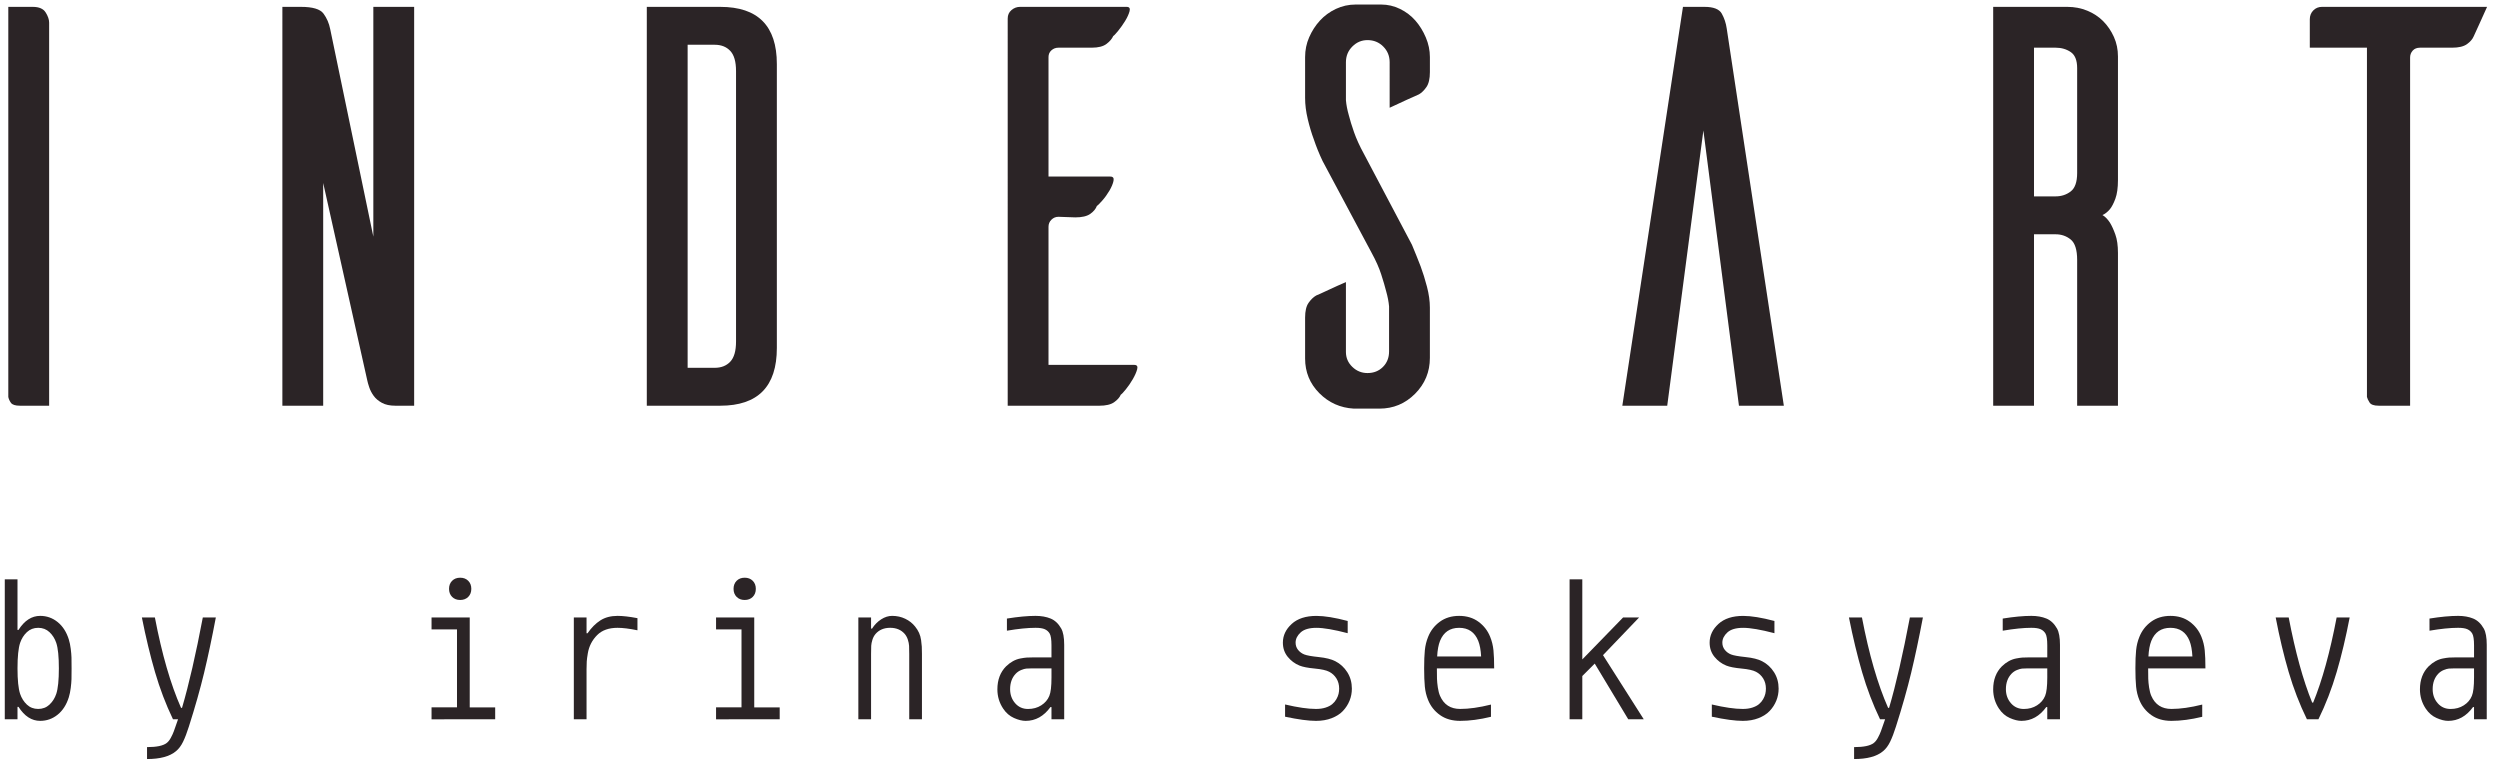 <?xml version="1.0" encoding="utf-8"?>
<!-- Generator: Adobe Illustrator 18.0.0, SVG Export Plug-In . SVG Version: 6.00 Build 0)  -->
<!DOCTYPE svg PUBLIC "-//W3C//DTD SVG 1.1//EN" "http://www.w3.org/Graphics/SVG/1.1/DTD/svg11.dtd">
<svg version="1.1" id="Layer_1" xmlns="http://www.w3.org/2000/svg" xmlns:xlink="http://www.w3.org/1999/xlink" x="0px" y="0px"
	 width="186.32px" height="57.337px" viewBox="0 0 186.32 57.337" enable-background="new 0 0 186.32 57.337" xml:space="preserve">
	<style>
		.black { fill: #2b2426 }
	</style>
	<g>
		<path class="black" d="M3.401,0.925C3.574,1.2,3.662,1.454,3.662,1.686v28.551H1.488c-0.348,0-0.572-0.072-0.674-0.217
			c-0.101-0.144-0.167-0.289-0.195-0.434V0.512h1.825C2.908,0.512,3.227,0.65,3.401,0.925z"/>
		<path class="black" d="M30.866,0.512v29.725h-1.4c-0.408,0-0.744-0.072-1.006-0.217c-0.262-0.144-0.466-0.318-0.612-0.521
			c-0.146-0.203-0.255-0.413-0.328-0.63c-0.074-0.217-0.124-0.398-0.153-0.543l-3.28-14.689v16.601h-3.042V0.512h1.39
			c0.869,0,1.427,0.167,1.673,0.5c0.246,0.334,0.413,0.717,0.5,1.152l3.216,15.471V0.512H30.866z"/>
		<path class="black" d="M57.897,4.771v21.164c0,2.868-1.406,4.302-4.216,4.302h-5.476V0.512h5.476
			C56.491,0.512,57.897,1.932,57.897,4.771z M54.855,5.292c0-0.696-0.143-1.195-0.43-1.499c-0.286-0.305-0.673-0.457-1.159-0.457
			h-2.018v24.076h2.018c0.486,0,0.872-0.152,1.159-0.456c0.287-0.305,0.43-0.804,0.43-1.5V5.292z"/>
		<path class="black" d="M78.146,27.195h6.388c0.202,0,0.275,0.108,0.217,0.326c-0.058,0.217-0.167,0.464-0.326,0.739
			c-0.16,0.276-0.334,0.529-0.522,0.761c-0.189,0.232-0.312,0.362-0.37,0.391c-0.087,0.203-0.253,0.391-0.499,0.565
			c-0.247,0.174-0.616,0.261-1.109,0.261h-6.823V1.381c0-0.261,0.094-0.471,0.282-0.63s0.398-0.239,0.63-0.239h7.953
			c0.202,0,0.275,0.108,0.217,0.326c-0.058,0.217-0.167,0.456-0.326,0.717c-0.159,0.261-0.333,0.507-0.521,0.739
			c-0.189,0.232-0.312,0.362-0.37,0.391c-0.087,0.203-0.254,0.399-0.5,0.587c-0.246,0.189-0.616,0.282-1.108,0.282h-2.477
			c-0.203,0-0.377,0.066-0.522,0.197c-0.146,0.131-0.217,0.298-0.217,0.502v8.906h4.606c0.203,0,0.283,0.107,0.239,0.321
			c-0.044,0.215-0.146,0.457-0.304,0.729c-0.16,0.272-0.341,0.522-0.543,0.75c-0.203,0.229-0.333,0.357-0.391,0.385
			c-0.087,0.229-0.254,0.429-0.5,0.6c-0.246,0.172-0.616,0.257-1.108,0.257l-1.26-0.044c-0.203,0-0.377,0.073-0.522,0.217
			c-0.146,0.145-0.217,0.319-0.217,0.522V27.195z"/>
		<path class="black" d="M105.753,7.031c-0.143,0.058-0.449,0.196-0.921,0.413c-0.471,0.217-0.893,0.413-1.264,0.586V4.64
			c0-0.463-0.159-0.854-0.478-1.173c-0.319-0.319-0.71-0.478-1.173-0.478c-0.435,0-0.812,0.159-1.13,0.478
			c-0.319,0.319-0.478,0.71-0.478,1.173v2.825c0.028,0.347,0.101,0.724,0.217,1.129c0.087,0.348,0.216,0.768,0.388,1.261
			c0.173,0.493,0.417,1.029,0.734,1.608l3.581,6.779c0.23,0.551,0.446,1.086,0.647,1.608c0.173,0.464,0.331,0.971,0.474,1.521
			c0.144,0.551,0.216,1.072,0.216,1.565v3.737c0,1.043-0.368,1.934-1.103,2.673c-0.736,0.739-1.622,1.108-2.66,1.108h-1.903
			c-1.01-0.058-1.868-0.441-2.574-1.152c-0.706-0.71-1.059-1.571-1.059-2.586v-3.042c0-0.492,0.087-0.862,0.261-1.108
			c0.174-0.246,0.362-0.427,0.565-0.543c0.144-0.058,0.449-0.195,0.912-0.413c0.463-0.217,0.898-0.413,1.304-0.586v5.205
			c0,0.437,0.159,0.809,0.478,1.115c0.318,0.307,0.695,0.459,1.13,0.459c0.463,0,0.847-0.152,1.152-0.457
			c0.304-0.304,0.456-0.689,0.456-1.154v-3.352c-0.029-0.347-0.102-0.725-0.217-1.131c-0.087-0.348-0.21-0.769-0.37-1.262
			c-0.159-0.493-0.398-1.03-0.717-1.611l-3.65-6.834c-0.261-0.551-0.478-1.087-0.652-1.61c-0.174-0.464-0.326-0.972-0.456-1.523
			c-0.131-0.552-0.196-1.073-0.196-1.567V4.256c0-0.522,0.1-1.015,0.303-1.479c0.202-0.464,0.469-0.878,0.8-1.241
			c0.331-0.362,0.728-0.652,1.189-0.871c0.461-0.217,0.951-0.327,1.471-0.327h1.903c0.49,0,0.959,0.108,1.406,0.326
			c0.447,0.217,0.829,0.507,1.146,0.869c0.317,0.362,0.576,0.782,0.779,1.26c0.202,0.478,0.303,0.963,0.303,1.456v1.13
			c0,0.493-0.087,0.862-0.258,1.108C106.139,6.734,105.953,6.915,105.753,7.031z"/>
		<path class="black" d="M132.946,30.237H129.6l-2.651-20.512l-2.694,20.512h-3.346l4.519-29.725h1.608
			c0.666,0,1.093,0.167,1.282,0.5c0.188,0.334,0.311,0.703,0.37,1.108L132.946,30.237z"/>
		<path class="black" d="M157.848,30.237h-3.042V19.373c0-0.753-0.16-1.26-0.478-1.521c-0.319-0.261-0.696-0.391-1.13-0.391h-1.608
			v12.776h-3.042V0.512h5.536c0.519,0,1.009,0.094,1.471,0.282c0.462,0.189,0.858,0.45,1.189,0.782
			c0.331,0.334,0.598,0.725,0.8,1.174c0.202,0.45,0.303,0.934,0.303,1.456v9.213c0,0.58-0.065,1.043-0.193,1.391
			c-0.129,0.347-0.265,0.608-0.407,0.782c-0.171,0.203-0.357,0.347-0.556,0.434c0.199,0.116,0.385,0.304,0.556,0.565
			c0.143,0.232,0.278,0.529,0.407,0.891c0.129,0.362,0.193,0.819,0.193,1.369V30.237z M154.328,14.266
			c0.318-0.246,0.478-0.702,0.478-1.369V5.075c0-0.579-0.16-0.977-0.478-1.195c-0.319-0.217-0.696-0.326-1.13-0.326h-1.608v11.082
			h1.608C153.632,14.636,154.008,14.513,154.328,14.266z"/>
		<path class="black" d="M185.356,0.512c-0.174,0.383-0.37,0.816-0.587,1.301c-0.217,0.485-0.355,0.786-0.413,0.903
			c-0.087,0.207-0.254,0.397-0.5,0.574c-0.246,0.176-0.616,0.264-1.108,0.264h-2.39c-0.232,0-0.413,0.072-0.543,0.217
			c-0.13,0.144-0.195,0.318-0.195,0.52v25.945h-2.347c-0.348,0-0.572-0.08-0.674-0.238c-0.101-0.159-0.167-0.297-0.195-0.413V3.554
			h-4.259V1.437c0-0.264,0.087-0.484,0.261-0.661c0.174-0.176,0.391-0.265,0.652-0.265H185.356z"/>
	</g>
	<g>
		<path class="black" d="M2.994,45.9c0.489,0,0.924,0.155,1.304,0.463c0.381,0.309,0.657,0.74,0.83,1.293c0.064,0.207,0.113,0.44,0.144,0.697
			c0.032,0.257,0.051,0.475,0.056,0.656c0.005,0.18,0.007,0.448,0.007,0.804s-0.002,0.624-0.007,0.804
			c-0.005,0.18-0.024,0.399-0.056,0.656c-0.032,0.257-0.08,0.489-0.144,0.696c-0.173,0.553-0.449,0.985-0.83,1.293
			c-0.38,0.309-0.815,0.463-1.304,0.463c-0.632,0-1.171-0.348-1.616-1.045H1.304v0.926H0.356V43.174h0.948v3.772h0.074
			C1.823,46.249,2.362,45.9,2.994,45.9z M3.687,47.112c-0.23-0.215-0.51-0.322-0.841-0.322c-0.331,0-0.611,0.107-0.841,0.322
			c-0.229,0.215-0.398,0.483-0.507,0.804c-0.128,0.39-0.193,1.023-0.193,1.897s0.064,1.507,0.193,1.897
			c0.109,0.321,0.278,0.589,0.507,0.804c0.23,0.215,0.51,0.322,0.841,0.322c0.331,0,0.611-0.107,0.841-0.322
			c0.23-0.215,0.399-0.483,0.507-0.804c0.128-0.39,0.193-1.022,0.193-1.897s-0.064-1.507-0.193-1.897
			C4.086,47.595,3.917,47.327,3.687,47.112z"/>
		<path class="black" d="M13.566,52.755c0.514-1.749,1.03-3.994,1.549-6.736h0.971c-0.292,1.541-0.583,2.917-0.875,4.127
			c-0.291,1.21-0.669,2.544-1.133,4.001c-0.143,0.454-0.288,0.833-0.434,1.134c-0.146,0.301-0.322,0.536-0.529,0.704
			c-0.464,0.39-1.184,0.585-2.157,0.585v-0.889c0.711,0,1.198-0.101,1.46-0.304c0.114-0.084,0.217-0.212,0.311-0.385
			c0.094-0.173,0.169-0.336,0.226-0.489c0.057-0.153,0.162-0.452,0.315-0.897h-0.378c-0.533-1.111-0.979-2.282-1.337-3.512
			c-0.358-1.23-0.686-2.588-0.981-4.075h0.97c0.524,2.742,1.174,4.987,1.949,6.736H13.566z"/>
		<path class="black" d="M32.162,53.607v-0.889h1.897v-5.809h-1.897v-0.889h2.846v6.699h1.897v0.889H32.162z M33.696,43.285
			c0.153-0.153,0.353-0.23,0.6-0.23s0.447,0.077,0.6,0.23c0.153,0.153,0.23,0.353,0.23,0.6s-0.077,0.447-0.23,0.6
			c-0.153,0.153-0.353,0.23-0.6,0.23s-0.447-0.077-0.6-0.23c-0.153-0.153-0.23-0.353-0.23-0.6S33.543,43.438,33.696,43.285z"/>
		<path class="black" d="M46.025,46.79c-0.652,0-1.159,0.18-1.519,0.541c-0.188,0.188-0.34,0.395-0.456,0.622c-0.116,0.227-0.196,0.471-0.24,0.73
			c-0.045,0.259-0.072,0.464-0.081,0.615c-0.01,0.151-0.015,0.34-0.015,0.567v3.742h-0.948v-7.588h0.948v1.178h0.074
			c0.286-0.415,0.605-0.735,0.956-0.96c0.351-0.225,0.778-0.337,1.282-0.337c0.39,0,0.884,0.057,1.482,0.171v0.904
			C46.909,46.851,46.415,46.79,46.025,46.79z"/>
		<path class="black" d="M53.366,53.607v-0.889h1.897v-5.809h-1.897v-0.889h2.846v6.699h1.897v0.889H53.366z M54.9,43.285
			c0.153-0.153,0.353-0.23,0.6-0.23s0.447,0.077,0.6,0.23c0.153,0.153,0.23,0.353,0.23,0.6s-0.077,0.447-0.23,0.6
			c-0.153,0.153-0.353,0.23-0.6,0.23s-0.447-0.077-0.6-0.23c-0.153-0.153-0.23-0.353-0.23-0.6S54.747,43.438,54.9,43.285z"/>
		<path class="black" d="M66.488,45.9c0.355,0,0.681,0.072,0.978,0.215s0.541,0.336,0.734,0.578c0.123,0.153,0.222,0.311,0.296,0.474
			c0.074,0.163,0.125,0.343,0.152,0.541c0.027,0.198,0.045,0.361,0.052,0.489c0.008,0.128,0.011,0.309,0.011,0.541v4.868h-0.948
			v-4.868c0-0.271-0.004-0.474-0.011-0.608c-0.008-0.133-0.037-0.283-0.089-0.448c-0.052-0.165-0.13-0.31-0.233-0.434
			c-0.266-0.306-0.63-0.459-1.089-0.459c-0.459,0-0.822,0.153-1.089,0.459c-0.104,0.124-0.182,0.268-0.233,0.434
			c-0.052,0.166-0.081,0.315-0.089,0.448c-0.007,0.134-0.011,0.336-0.011,0.608v4.868h-0.948v-7.588h0.948v0.83h0.074
			c0.183-0.286,0.409-0.516,0.678-0.689C65.938,45.987,66.211,45.9,66.488,45.9z"/>
		<path class="black" d="M77.178,45.9c0.425,0,0.798,0.066,1.119,0.197c0.321,0.131,0.585,0.379,0.793,0.745c0.148,0.262,0.222,0.667,0.222,1.215
			v5.55h-0.948v-0.912H78.29c-0.499,0.687-1.116,1.03-1.853,1.03c-0.257,0-0.546-0.072-0.867-0.215
			c-0.321-0.143-0.588-0.373-0.8-0.689c-0.292-0.435-0.437-0.916-0.437-1.445c0-0.711,0.218-1.284,0.652-1.719
			c0.158-0.153,0.326-0.279,0.504-0.378c0.178-0.099,0.364-0.167,0.559-0.204s0.348-0.059,0.46-0.067
			c0.111-0.007,0.251-0.011,0.418-0.011h1.438v-0.904c0-0.43-0.045-0.721-0.133-0.874c-0.084-0.143-0.204-0.251-0.36-0.322
			c-0.156-0.072-0.387-0.107-0.693-0.107c-0.583,0-1.294,0.072-2.134,0.215V46.1C75.875,45.967,76.586,45.9,77.178,45.9z
			M78.364,49.813h-1.452c-0.183,0-0.325,0.005-0.426,0.015c-0.101,0.01-0.229,0.046-0.381,0.108
			c-0.153,0.062-0.289,0.154-0.408,0.278c-0.276,0.291-0.415,0.674-0.415,1.149c0,0.41,0.125,0.758,0.374,1.045
			c0.249,0.286,0.569,0.43,0.96,0.43c0.375,0,0.704-0.09,0.986-0.271c0.282-0.18,0.482-0.413,0.6-0.7
			c0.109-0.257,0.163-0.716,0.163-1.378V49.813z"/>
		<path class="black" d="M98.079,53.725c-0.563,0-1.332-0.104-2.305-0.311v-0.911c0.944,0.222,1.712,0.333,2.305,0.333
			c0.267,0,0.504-0.033,0.711-0.1c0.207-0.067,0.374-0.153,0.5-0.259c0.126-0.106,0.229-0.228,0.308-0.367
			c0.079-0.138,0.133-0.271,0.163-0.4c0.029-0.128,0.044-0.257,0.044-0.385c0-0.291-0.068-0.546-0.204-0.763
			c-0.136-0.217-0.315-0.383-0.537-0.496c-0.217-0.114-0.578-0.194-1.082-0.241c-0.504-0.047-0.879-0.12-1.126-0.219
			c-0.346-0.138-0.64-0.356-0.882-0.652c-0.242-0.296-0.363-0.65-0.363-1.059c0-0.529,0.219-0.993,0.655-1.393
			c0.437-0.4,1.053-0.6,1.849-0.6c0.598,0,1.373,0.126,2.326,0.378v0.911c-1.023-0.267-1.798-0.4-2.326-0.4
			c-0.539,0-0.932,0.115-1.182,0.345c-0.25,0.23-0.374,0.483-0.374,0.759c0,0.207,0.062,0.388,0.185,0.541
			c0.124,0.153,0.279,0.267,0.467,0.341c0.188,0.074,0.546,0.138,1.075,0.193c0.529,0.054,0.941,0.158,1.237,0.311
			c0.366,0.188,0.662,0.461,0.889,0.819c0.227,0.358,0.341,0.767,0.341,1.226c0,0.311-0.057,0.608-0.17,0.889
			c-0.114,0.282-0.276,0.536-0.489,0.763c-0.212,0.227-0.493,0.409-0.841,0.545C98.905,53.658,98.513,53.725,98.079,53.725z"/>
		<path class="black" d="M107.088,49.813c0,0.336,0.002,0.594,0.008,0.774c0.005,0.18,0.026,0.396,0.063,0.648c0.037,0.252,0.093,0.462,0.166,0.63
			c0.282,0.647,0.781,0.971,1.497,0.971c0.662,0,1.428-0.108,2.297-0.326v0.911c-0.835,0.203-1.6,0.304-2.297,0.304
			c-0.593,0-1.092-0.143-1.497-0.43c-0.405-0.286-0.701-0.66-0.889-1.119c-0.128-0.311-0.21-0.645-0.245-1s-0.052-0.81-0.052-1.363
			c0-0.548,0.017-0.998,0.052-1.349c0.035-0.351,0.116-0.684,0.245-1c0.183-0.459,0.473-0.835,0.871-1.126
			c0.398-0.291,0.878-0.437,1.441-0.437c0.563,0,1.044,0.146,1.441,0.437c0.398,0.291,0.688,0.667,0.871,1.126
			c0.128,0.316,0.21,0.65,0.245,1c0.035,0.351,0.052,0.8,0.052,1.349H107.088z M110.385,48.924c-0.025-0.479-0.096-0.867-0.215-1.164
			c-0.262-0.647-0.736-0.97-1.423-0.97s-1.161,0.324-1.423,0.97c-0.118,0.296-0.19,0.684-0.215,1.164H110.385z"/>
		<path class="black" d="M117.926,53.607h-0.948V43.174h0.948v5.972l3.039-3.127h1.193l-2.69,2.808l3.038,4.779h-1.156l-2.497-4.15l-0.927,0.926
			V53.607z"/>
		<path class="black" d="M129.884,53.725c-0.563,0-1.332-0.104-2.305-0.311v-0.911c0.944,0.222,1.712,0.333,2.305,0.333
			c0.267,0,0.504-0.033,0.711-0.1c0.207-0.067,0.374-0.153,0.5-0.259c0.126-0.106,0.229-0.228,0.308-0.367
			c0.079-0.138,0.133-0.271,0.163-0.4c0.029-0.128,0.044-0.257,0.044-0.385c0-0.291-0.068-0.546-0.204-0.763
			c-0.136-0.217-0.315-0.383-0.537-0.496c-0.217-0.114-0.578-0.194-1.082-0.241c-0.504-0.047-0.879-0.12-1.126-0.219
			c-0.346-0.138-0.64-0.356-0.882-0.652c-0.242-0.296-0.363-0.65-0.363-1.059c0-0.529,0.219-0.993,0.655-1.393
			c0.437-0.4,1.053-0.6,1.849-0.6c0.598,0,1.373,0.126,2.326,0.378v0.911c-1.023-0.267-1.798-0.4-2.326-0.4
			c-0.539,0-0.932,0.115-1.182,0.345c-0.25,0.23-0.374,0.483-0.374,0.759c0,0.207,0.062,0.388,0.185,0.541
			c0.124,0.153,0.279,0.267,0.467,0.341c0.188,0.074,0.546,0.138,1.075,0.193c0.529,0.054,0.941,0.158,1.237,0.311
			c0.366,0.188,0.662,0.461,0.889,0.819c0.227,0.358,0.341,0.767,0.341,1.226c0,0.311-0.057,0.608-0.17,0.889
			c-0.114,0.282-0.276,0.536-0.489,0.763c-0.212,0.227-0.493,0.409-0.841,0.545C130.711,53.658,130.319,53.725,129.884,53.725z"/>
		<path class="black" d="M140.79,52.755c0.514-1.749,1.03-3.994,1.549-6.736h0.971c-0.292,1.541-0.583,2.917-0.875,4.127
			c-0.291,1.21-0.669,2.544-1.133,4.001c-0.143,0.454-0.288,0.833-0.434,1.134c-0.146,0.301-0.322,0.536-0.529,0.704
			c-0.464,0.39-1.184,0.585-2.157,0.585v-0.889c0.711,0,1.198-0.101,1.46-0.304c0.114-0.084,0.217-0.212,0.311-0.385
			c0.094-0.173,0.169-0.336,0.226-0.489c0.057-0.153,0.162-0.452,0.315-0.897h-0.378c-0.533-1.111-0.979-2.282-1.337-3.512
			c-0.358-1.23-0.686-2.588-0.981-4.075h0.97c0.524,2.742,1.174,4.987,1.949,6.736H140.79z"/>
		<path class="black" d="M151.392,45.9c0.425,0,0.798,0.066,1.119,0.197c0.321,0.131,0.585,0.379,0.793,0.745c0.148,0.262,0.222,0.667,0.222,1.215
			v5.55h-0.948v-0.912h-0.074c-0.499,0.687-1.116,1.03-1.853,1.03c-0.257,0-0.546-0.072-0.867-0.215
			c-0.321-0.143-0.588-0.373-0.8-0.689c-0.292-0.435-0.437-0.916-0.437-1.445c0-0.711,0.217-1.284,0.652-1.719
			c0.158-0.153,0.326-0.279,0.504-0.378c0.178-0.099,0.364-0.167,0.559-0.204s0.348-0.059,0.46-0.067
			c0.111-0.007,0.251-0.011,0.419-0.011h1.438v-0.904c0-0.43-0.045-0.721-0.133-0.874c-0.084-0.143-0.204-0.251-0.36-0.322
			c-0.156-0.072-0.387-0.107-0.693-0.107c-0.583,0-1.294,0.072-2.134,0.215V46.1C150.088,45.967,150.8,45.9,151.392,45.9z
			M152.578,49.813h-1.452c-0.183,0-0.325,0.005-0.426,0.015c-0.101,0.01-0.229,0.046-0.381,0.108
			c-0.153,0.062-0.289,0.154-0.408,0.278c-0.276,0.291-0.415,0.674-0.415,1.149c0,0.41,0.125,0.758,0.374,1.045
			c0.249,0.286,0.569,0.43,0.96,0.43c0.375,0,0.704-0.09,0.986-0.271c0.282-0.18,0.482-0.413,0.6-0.7
			c0.109-0.257,0.163-0.716,0.163-1.378V49.813z"/>
		<path class="black" d="M160.097,49.813c0,0.336,0.002,0.594,0.008,0.774c0.005,0.18,0.026,0.396,0.063,0.648c0.037,0.252,0.093,0.462,0.166,0.63
			c0.282,0.647,0.781,0.971,1.497,0.971c0.662,0,1.428-0.108,2.297-0.326v0.911c-0.835,0.203-1.6,0.304-2.297,0.304
			c-0.593,0-1.092-0.143-1.497-0.43c-0.405-0.286-0.701-0.66-0.889-1.119c-0.128-0.311-0.21-0.645-0.245-1s-0.052-0.81-0.052-1.363
			c0-0.548,0.017-0.998,0.052-1.349c0.035-0.351,0.116-0.684,0.245-1c0.183-0.459,0.473-0.835,0.871-1.126
			c0.398-0.291,0.878-0.437,1.441-0.437c0.563,0,1.044,0.146,1.441,0.437c0.398,0.291,0.688,0.667,0.871,1.126
			c0.128,0.316,0.21,0.65,0.245,1c0.035,0.351,0.052,0.8,0.052,1.349H160.097z M163.395,48.924c-0.025-0.479-0.096-0.867-0.215-1.164
			c-0.262-0.647-0.736-0.97-1.423-0.97c-0.687,0-1.161,0.324-1.423,0.97c-0.118,0.296-0.19,0.684-0.215,1.164H163.395z"/>
		<path class="black" d="M172.396,52.362c0.672-1.64,1.255-3.754,1.749-6.343h0.971c-0.282,1.472-0.604,2.827-0.967,4.064
			c-0.363,1.237-0.816,2.412-1.36,3.523h-0.859c-0.543-1.111-0.997-2.286-1.36-3.523c-0.363-1.238-0.686-2.592-0.967-4.064h0.97
			c0.494,2.583,1.077,4.698,1.749,6.343H172.396z"/>
		<path class="black" d="M183.198,45.9c0.425,0,0.798,0.066,1.119,0.197c0.321,0.131,0.585,0.379,0.793,0.745c0.148,0.262,0.222,0.667,0.222,1.215
			v5.55h-0.948v-0.912h-0.074c-0.499,0.687-1.116,1.03-1.853,1.03c-0.257,0-0.546-0.072-0.867-0.215
			c-0.321-0.143-0.588-0.373-0.8-0.689c-0.292-0.435-0.437-0.916-0.437-1.445c0-0.711,0.217-1.284,0.652-1.719
			c0.158-0.153,0.326-0.279,0.504-0.378c0.178-0.099,0.364-0.167,0.559-0.204s0.348-0.059,0.46-0.067
			c0.111-0.007,0.251-0.011,0.419-0.011h1.438v-0.904c0-0.43-0.045-0.721-0.133-0.874c-0.084-0.143-0.204-0.251-0.36-0.322
			c-0.156-0.072-0.387-0.107-0.693-0.107c-0.583,0-1.294,0.072-2.134,0.215V46.1C181.894,45.967,182.606,45.9,183.198,45.9z
			M184.384,49.813h-1.452c-0.183,0-0.325,0.005-0.426,0.015c-0.101,0.01-0.229,0.046-0.381,0.108
			c-0.153,0.062-0.289,0.154-0.408,0.278c-0.276,0.291-0.415,0.674-0.415,1.149c0,0.41,0.125,0.758,0.374,1.045
			c0.249,0.286,0.569,0.43,0.96,0.43c0.375,0,0.704-0.09,0.986-0.271c0.282-0.18,0.482-0.413,0.6-0.7
			c0.109-0.257,0.163-0.716,0.163-1.378V49.813z"/>
	</g>
</svg>
